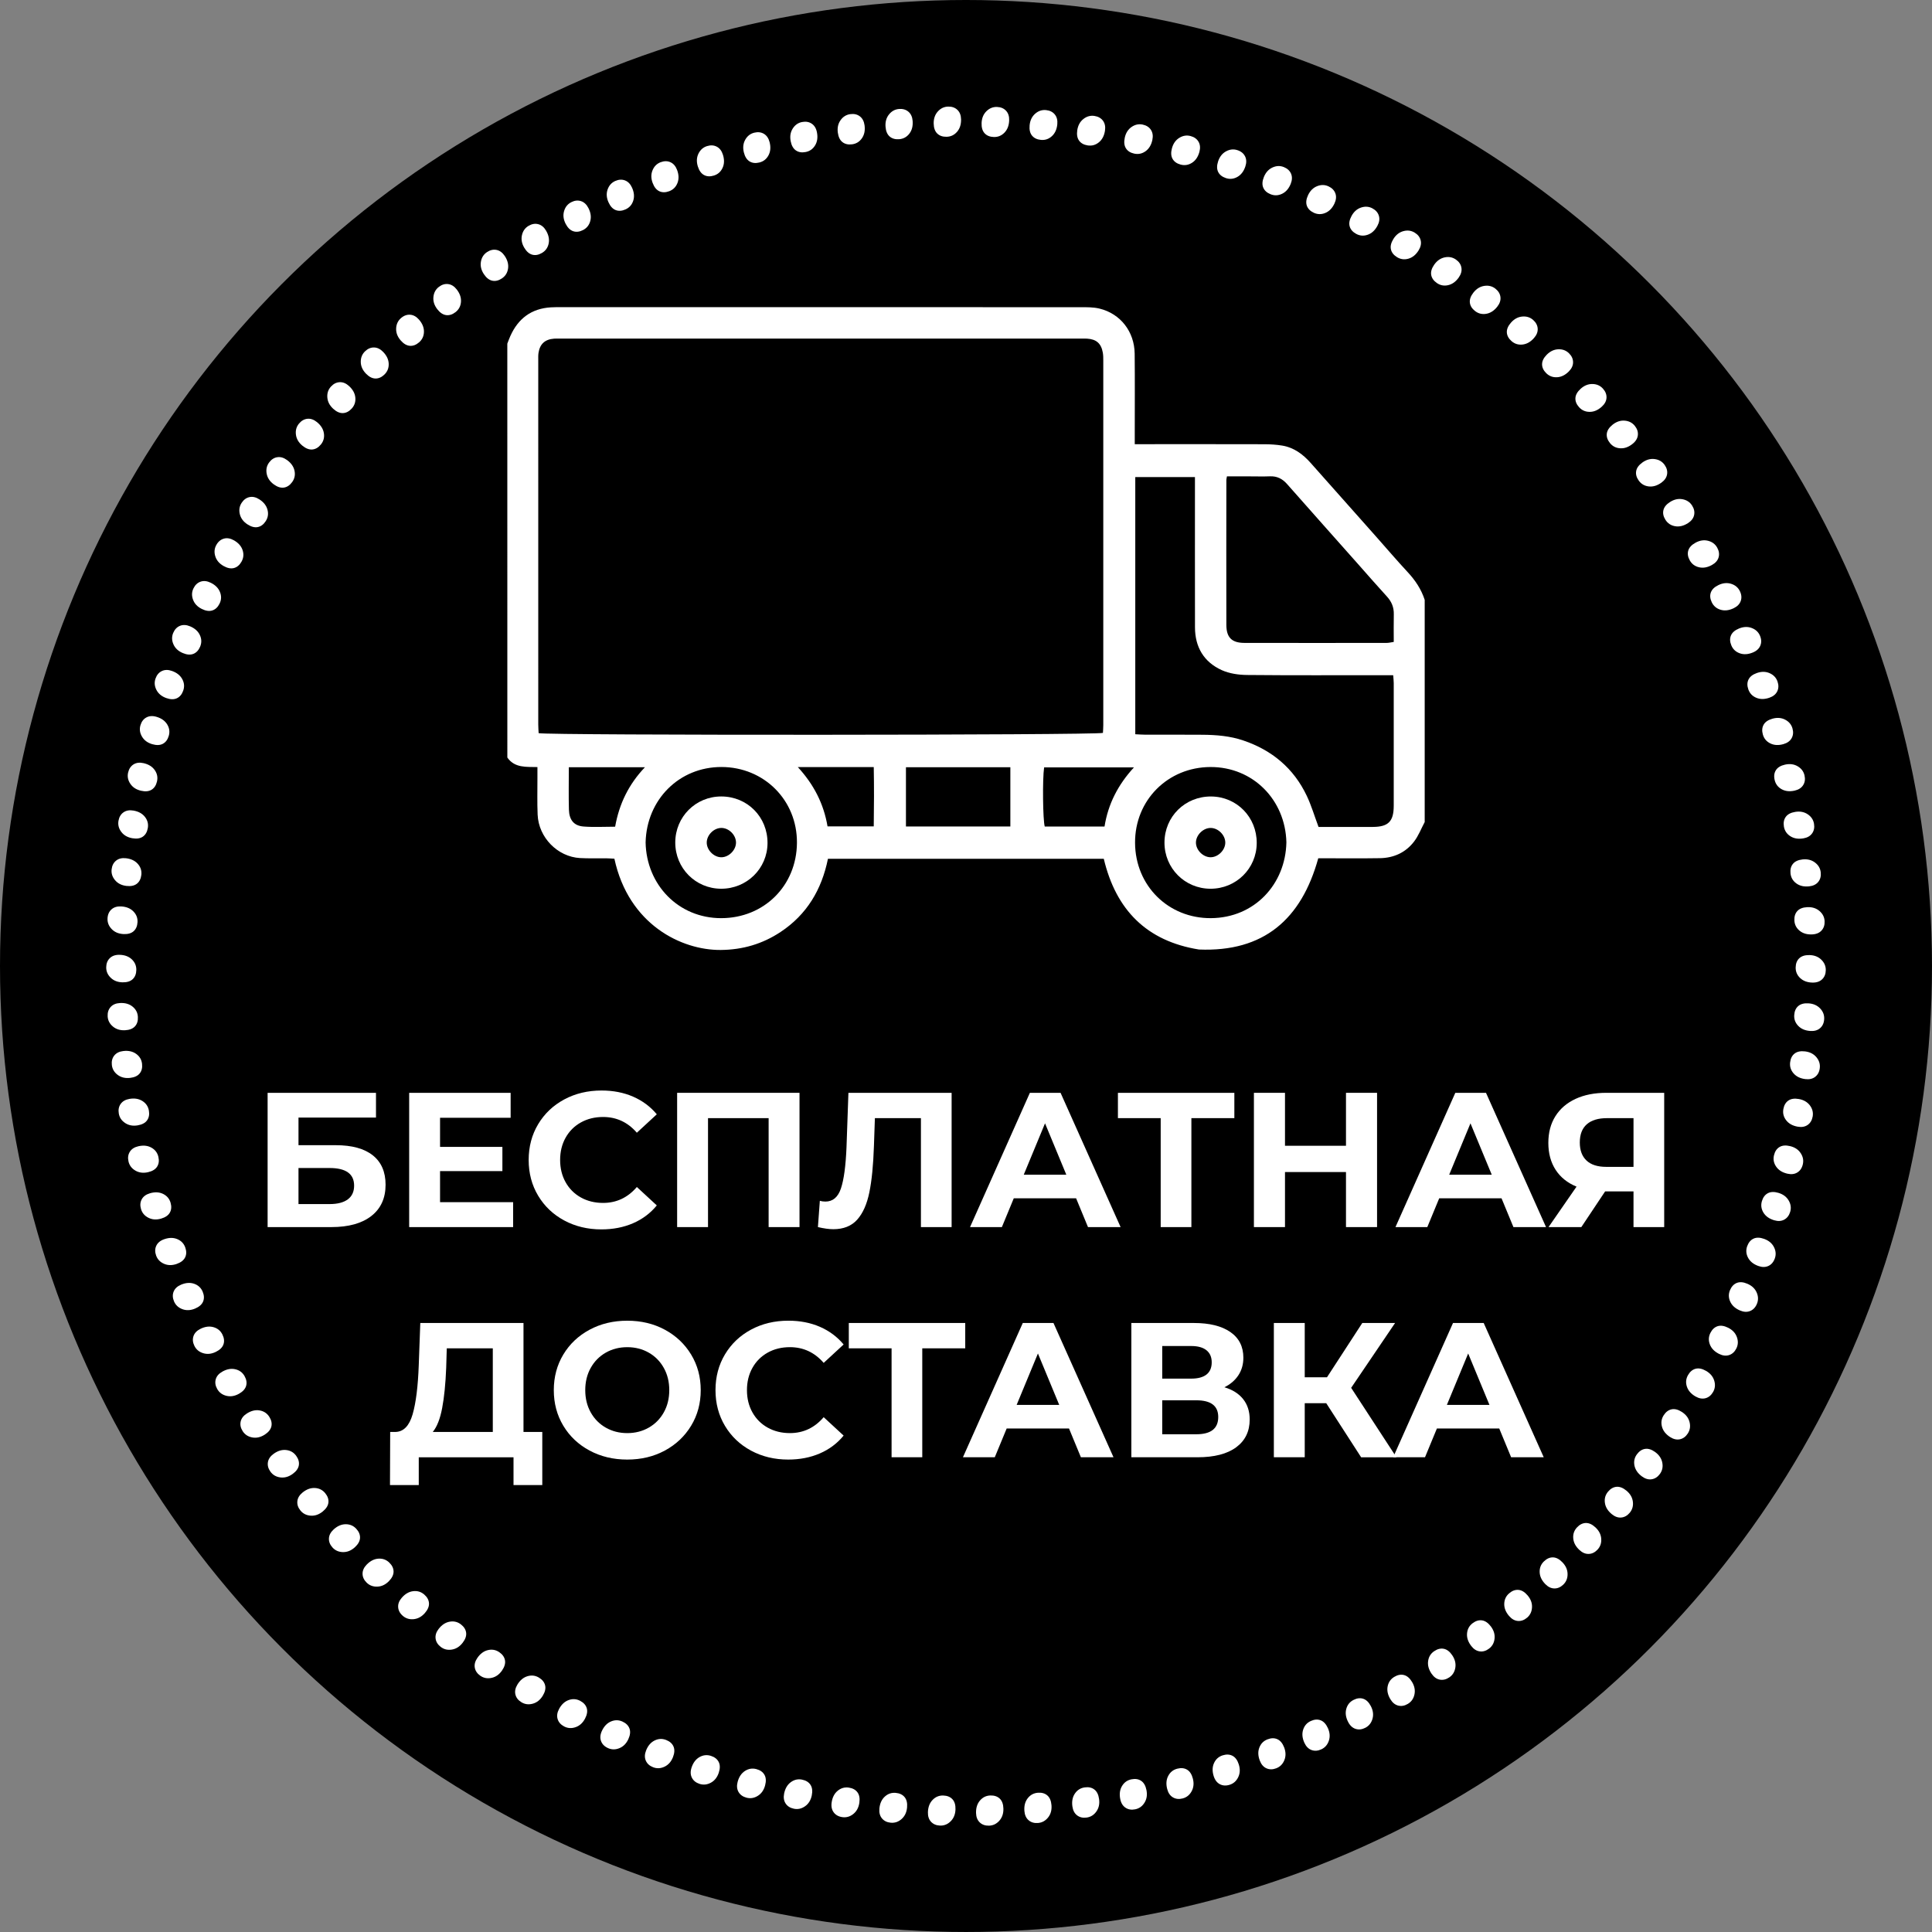<?xml version="1.0" encoding="utf-8"?>
<!-- Generator: Adobe Illustrator 16.0.0, SVG Export Plug-In . SVG Version: 6.00 Build 0)  -->
<!DOCTYPE svg PUBLIC "-//W3C//DTD SVG 1.1//EN" "http://www.w3.org/Graphics/SVG/1.1/DTD/svg11.dtd">
<svg version="1.1" id="Object" xmlns="http://www.w3.org/2000/svg" xmlns:xlink="http://www.w3.org/1999/xlink" x="0px" y="0px"
	 width="241.735px" height="241.734px" viewBox="0 0 241.735 241.734" enable-background="new 0 0 241.735 241.734"
	 xml:space="preserve">
<rect x="0" y="0" width="241.735" height="241.734" fill="#808080" stroke="none"/>
<g>
	<g>
		<circle cx="120.867" cy="120.867" r="120.867"/>
		<g>
			<path fill-rule="evenodd" clip-rule="evenodd" fill="#FFFFFF" d="M63.476,42.996c0.123-0.311,0.234-0.626,0.369-0.93
				c0.98-2.206,2.639-3.464,5.08-3.611c0.447-0.027,0.896-0.024,1.344-0.024c21.621-0.001,43.242-0.003,64.863,0.006
				c0.816,0,1.661-0.015,2.444,0.176c2.626,0.64,4.366,2.887,4.396,5.648c0.035,3.323,0.01,6.646,0.011,9.971
				c0,0.401,0,0.803,0,1.345c0.561,0,0.996,0,1.433,0c4.93,0,9.858-0.007,14.787,0.007c0.744,0.002,1.496,0.048,2.228,0.168
				c1.466,0.241,2.593,1.081,3.559,2.169c2.726,3.072,5.455,6.141,8.182,9.212c1.314,1.48,2.597,2.988,3.945,4.437
				c0.956,1.027,1.711,2.15,2.144,3.487c0,9.266,0,18.532,0,27.798c-0.435,0.816-0.771,1.707-1.324,2.432
				c-1.053,1.384-2.54,2.06-4.276,2.089c-2.165,0.035-4.333,0.013-6.5,0.014c-0.407,0.001-0.815,0-1.219,0
				c-2.107,7.631-6.829,11.746-14.928,11.415c-6.541-1.052-10.384-4.949-11.907-11.353c-11.488,0-22.977,0-34.513,0
				c-0.78,3.851-2.64,6.982-5.928,9.158c-2.266,1.502-4.758,2.231-7.494,2.251c-4.875,0.037-11.511-3.146-13.299-11.419
				c-0.334-0.017-0.695-0.047-1.056-0.051c-1.083-0.013-2.169,0.033-3.25-0.03c-2.812-0.163-5.178-2.579-5.298-5.432
				c-0.065-1.529-0.021-3.064-0.025-4.596c-0.001-0.407,0-0.814,0-1.356c-1.399-0.036-2.849,0.129-3.765-1.193
				C63.476,77.521,63.476,60.259,63.476,42.996z M67.395,91.734c1.108,0.291,69.707,0.259,70.606-0.033
				c0.015-0.31,0.044-0.64,0.044-0.97c0.002-15.203,0.002-30.406,0-45.608c0-0.335,0-0.676-0.059-1.003
				c-0.204-1.152-0.808-1.679-1.975-1.749c-0.261-0.016-0.523-0.006-0.785-0.006c-21.702,0-43.405,0-65.106,0
				c-0.262,0-0.523-0.011-0.785,0.007c-1.142,0.082-1.785,0.662-1.957,1.784c-0.044,0.293-0.031,0.596-0.031,0.895
				c-0.001,15.203-0.001,30.404,0.001,45.608C67.349,91.024,67.379,91.391,67.395,91.734z M164.977,103.468c0.608,0,1.24,0,1.871,0
				c1.644,0,3.287,0.006,4.931-0.002c1.938-0.012,2.605-0.688,2.607-2.654c0.007-5.115,0.004-10.232,0-15.349
				c0-0.288-0.039-0.576-0.068-0.981c-0.498,0-0.937,0-1.376,0c-5.639,0-11.278,0.028-16.917-0.027
				c-1.057-0.011-2.197-0.174-3.147-0.602c-2.245-1.012-3.355-2.884-3.36-5.357c-0.012-5.863-0.003-11.727-0.004-17.591
				c0-0.397,0-0.796,0-1.213c-2.577,0-5.016,0-7.466,0c0,10.754,0,21.419,0,32.178c0.46,0.021,0.86,0.054,1.261,0.055
				c2.39,0.006,4.78-0.014,7.17,0.009c1.719,0.015,3.422,0.151,5.074,0.712c3.607,1.22,6.312,3.48,7.951,6.926
				C164.074,100.771,164.453,102.063,164.977,103.468z M153.516,59.604c-0.048,0.285-0.071,0.359-0.071,0.433
				c-0.004,6.049-0.018,12.098-0.001,18.146c0.003,1.587,0.685,2.254,2.253,2.258c5.937,0.012,11.873,0.007,17.809,0.001
				c0.28-0.001,0.56-0.077,0.883-0.124c0-1.207-0.021-2.325,0.006-3.442c0.021-0.871-0.265-1.587-0.854-2.23
				c-1.16-1.266-2.285-2.563-3.426-3.849c-3.023-3.405-6.054-6.806-9.067-10.222c-0.583-0.662-1.253-1.014-2.149-0.977
				c-0.857,0.034-1.717,0.006-2.577,0.006C155.399,59.604,154.476,59.604,153.516,59.604z M80.78,105.402
				c0.094,5.28,4.091,9.483,9.457,9.479c5.347-0.004,9.445-4.045,9.478-9.438c0.033-5.332-4.126-9.463-9.436-9.475
				C84.965,95.958,80.903,100.07,80.78,105.402z M160.955,105.393c-0.127-5.328-4.192-9.442-9.509-9.422
				c-5.321,0.021-9.455,4.147-9.426,9.484c0.029,5.406,4.202,9.456,9.486,9.425C156.958,114.848,160.848,110.646,160.955,105.393z
				 M113.354,95.997c0,2.547,0,4.957,0,7.411c4.375,0,8.682,0,13.063,0c0-2.491,0-4.922,0-7.411
				C122.029,95.997,117.723,95.997,113.354,95.997z M141.885,96.014c-3.888,0-7.571,0-11.243,0
				c-0.218,1.465-0.158,6.608,0.079,7.403c2.45,0,4.906,0,7.479,0C138.646,100.608,139.883,98.188,141.885,96.014z M103.542,103.395
				c2.004,0,3.854,0,5.783,0c0.036-2.512,0.047-4.952,0-7.419c-3.207,0-6.259,0-9.503,0
				C101.822,98.15,103.064,100.566,103.542,103.395z M71.172,95.998c0,1.854-0.034,3.57,0.011,5.283
				c0.034,1.316,0.622,2.04,1.833,2.135c1.287,0.101,2.588,0.022,3.951,0.022c0.506-2.851,1.688-5.295,3.729-7.44
				C77.442,95.998,74.37,95.998,71.172,95.998z"/>
			<path fill-rule="evenodd" clip-rule="evenodd" fill="#FFFFFF" d="M90.244,99.655c3.266,0,5.808,2.564,5.789,5.84
				c-0.017,3.184-2.597,5.716-5.812,5.705c-3.197-0.013-5.734-2.573-5.731-5.785C84.493,102.206,87.041,99.655,90.244,99.655z
				 M90.253,103.593c-0.923,0.004-1.791,0.854-1.824,1.784c-0.033,0.956,0.878,1.894,1.836,1.886c0.961-0.008,1.866-0.95,1.824-1.9
				C92.048,104.429,91.175,103.587,90.253,103.593z"/>
			<path fill-rule="evenodd" clip-rule="evenodd" fill="#FFFFFF" d="M157.244,105.479c-0.013,3.193-2.581,5.729-5.793,5.721
				c-3.2-0.008-5.749-2.563-5.75-5.77c-0.002-3.253,2.583-5.804,5.852-5.772C154.755,99.688,157.258,102.248,157.244,105.479z
				 M153.31,105.416c-0.007-0.922-0.859-1.791-1.789-1.821c-0.958-0.03-1.889,0.881-1.883,1.841c0.007,0.92,0.867,1.795,1.791,1.824
				C152.386,107.288,153.316,106.376,153.31,105.416z"/>
		</g>
		<g>
			<path fill="#FFFFFF" d="M33.484,136.736h13.56v3.096h-9.696v3.456h4.656c2.032,0,3.58,0.425,4.644,1.272s1.596,2.072,1.596,3.672
				c0,1.68-0.592,2.984-1.776,3.912s-2.856,1.392-5.016,1.392h-7.968V136.736z M41.236,150.656c0.992,0,1.752-0.195,2.28-0.588
				c0.528-0.393,0.792-0.964,0.792-1.717c0-1.471-1.024-2.207-3.072-2.207h-3.888v4.512H41.236z"/>
			<path fill="#FFFFFF" d="M64.204,150.416v3.12H51.196v-16.8h12.696v3.119H55.06v3.648h7.8v3.024h-7.8v3.888H64.204z"/>
			<path fill="#FFFFFF" d="M70.6,152.708c-1.384-0.743-2.472-1.776-3.264-3.096c-0.792-1.32-1.188-2.812-1.188-4.476
				s0.396-3.156,1.188-4.477s1.88-2.352,3.264-3.096c1.384-0.744,2.94-1.116,4.668-1.116c1.456,0,2.772,0.256,3.948,0.769
				c1.176,0.512,2.164,1.248,2.964,2.207l-2.496,2.305c-1.136-1.313-2.544-1.969-4.224-1.969c-1.041,0-1.968,0.229-2.784,0.685
				s-1.452,1.092-1.908,1.907c-0.456,0.816-0.684,1.744-0.684,2.785c0,1.039,0.228,1.967,0.684,2.783s1.092,1.452,1.908,1.908
				s1.744,0.684,2.784,0.684c1.68,0,3.088-0.664,4.224-1.992l2.496,2.305c-0.8,0.977-1.792,1.721-2.976,2.232
				c-1.185,0.512-2.504,0.768-3.96,0.768C73.531,153.824,71.983,153.452,70.6,152.708z"/>
			<path fill="#FFFFFF" d="M100.036,136.736v16.8h-3.864v-13.632h-7.584v13.632h-3.864v-16.8H100.036z"/>
			<path fill="#FFFFFF" d="M119.068,136.736v16.8h-3.84v-13.632h-5.76l-0.12,3.504c-0.081,2.385-0.272,4.316-0.576,5.796
				c-0.304,1.479-0.813,2.616-1.524,3.408c-0.712,0.792-1.708,1.188-2.988,1.188c-0.528,0-1.168-0.089-1.92-0.265l0.24-3.288
				c0.208,0.064,0.44,0.096,0.696,0.096c0.928,0,1.576-0.547,1.944-1.644c0.368-1.096,0.6-2.812,0.696-5.147l0.24-6.816H119.068z"/>
			<path fill="#FFFFFF" d="M134.644,149.936h-7.8l-1.488,3.601h-3.984l7.488-16.8h3.84l7.512,16.8h-4.08L134.644,149.936z
				 M133.42,146.984l-2.664-6.432l-2.664,6.432H133.42z"/>
			<path fill="#FFFFFF" d="M154.444,139.904h-5.376v13.632h-3.84v-13.632h-5.352v-3.168h14.568V139.904z"/>
			<path fill="#FFFFFF" d="M172.3,136.736v16.8h-3.888v-6.888h-7.632v6.888h-3.888v-16.8h3.888v6.624h7.632v-6.624H172.3z"/>
			<path fill="#FFFFFF" d="M187.875,149.936h-7.8l-1.488,3.601h-3.984l7.488-16.8h3.84l7.512,16.8h-4.08L187.875,149.936z
				 M186.651,146.984l-2.664-6.432l-2.664,6.432H186.651z"/>
			<path fill="#FFFFFF" d="M208.227,136.736v16.8h-3.84v-4.464h-3.552l-2.976,4.464h-4.104l3.504-5.063
				c-1.136-0.465-2.008-1.164-2.616-2.101c-0.608-0.937-0.912-2.06-0.912-3.372c0-1.296,0.296-2.412,0.888-3.348
				c0.592-0.936,1.432-1.656,2.52-2.16c1.088-0.504,2.368-0.756,3.84-0.756H208.227z M198.543,140.672
				c-0.584,0.513-0.876,1.272-0.876,2.28c0,0.976,0.28,1.728,0.84,2.256c0.56,0.528,1.384,0.792,2.472,0.792h3.408v-6.096h-3.312
				C199.971,139.904,199.127,140.16,198.543,140.672z"/>
			<path fill="#FFFFFF" d="M67.852,179.168v6.648h-3.6v-3.48H52.396v3.48h-3.6l0.024-6.648h0.672
				c1.008-0.031,1.72-0.768,2.136-2.208s0.672-3.495,0.768-6.168l0.192-5.256H65.5v13.632H67.852z M55.324,176.18
				c-0.256,1.353-0.648,2.349-1.176,2.988h7.512v-10.464H55.9l-0.072,2.448C55.748,173.152,55.58,174.828,55.324,176.18z"/>
			<path fill="#FFFFFF" d="M73.768,181.496c-1.4-0.752-2.496-1.788-3.288-3.108c-0.792-1.319-1.188-2.804-1.188-4.452
				c0-1.647,0.396-3.132,1.188-4.451c0.792-1.32,1.888-2.355,3.288-3.108c1.4-0.752,2.972-1.128,4.716-1.128
				c1.744,0,3.312,0.376,4.704,1.128c1.392,0.753,2.488,1.788,3.288,3.108c0.8,1.319,1.2,2.804,1.2,4.451
				c0,1.648-0.4,3.133-1.2,4.452c-0.8,1.32-1.896,2.356-3.288,3.108s-2.96,1.128-4.704,1.128
				C76.74,182.624,75.168,182.248,73.768,181.496z M81.172,178.628c0.8-0.456,1.428-1.092,1.884-1.908
				c0.456-0.815,0.684-1.743,0.684-2.784c0-1.039-0.228-1.968-0.684-2.783c-0.456-0.816-1.084-1.453-1.884-1.908
				c-0.8-0.456-1.696-0.684-2.688-0.684c-0.992,0-1.888,0.228-2.688,0.684c-0.8,0.455-1.428,1.092-1.884,1.908
				c-0.456,0.815-0.684,1.744-0.684,2.783c0,1.041,0.228,1.969,0.684,2.784c0.456,0.816,1.083,1.452,1.884,1.908
				c0.8,0.456,1.696,0.685,2.688,0.685C79.476,179.313,80.372,179.084,81.172,178.628z"/>
			<path fill="#FFFFFF" d="M93.976,181.508c-1.384-0.744-2.472-1.775-3.264-3.096s-1.188-2.813-1.188-4.477s0.396-3.156,1.188-4.476
				s1.88-2.353,3.264-3.097c1.384-0.743,2.94-1.115,4.668-1.115c1.456,0,2.772,0.256,3.948,0.768
				c1.176,0.513,2.164,1.248,2.964,2.209l-2.496,2.303c-1.136-1.311-2.544-1.967-4.224-1.967c-1.041,0-1.968,0.228-2.784,0.684
				c-0.816,0.455-1.452,1.092-1.908,1.908c-0.456,0.815-0.684,1.744-0.684,2.783c0,1.041,0.228,1.969,0.684,2.784
				c0.456,0.816,1.092,1.452,1.908,1.908s1.744,0.685,2.784,0.685c1.68,0,3.088-0.664,4.224-1.992l2.496,2.304
				c-0.8,0.976-1.792,1.72-2.976,2.231c-1.185,0.512-2.504,0.769-3.96,0.769C96.908,182.624,95.36,182.252,93.976,181.508z"/>
			<path fill="#FFFFFF" d="M120.772,168.704h-5.376v13.632h-3.84v-13.632h-5.352v-3.168h14.568V168.704z"/>
			<path fill="#FFFFFF" d="M133.756,178.736h-7.8l-1.488,3.6h-3.984l7.488-16.8h3.84l7.512,16.8h-4.08L133.756,178.736z
				 M132.532,175.784l-2.664-6.433l-2.664,6.433H132.532z"/>
			<path fill="#FFFFFF" d="M155.548,175.064c0.543,0.688,0.816,1.535,0.816,2.543c0,1.488-0.564,2.648-1.692,3.48
				s-2.74,1.248-4.836,1.248h-8.28v-16.8h7.824c1.952,0,3.472,0.376,4.56,1.128c1.088,0.752,1.632,1.824,1.632,3.216
				c0,0.832-0.208,1.563-0.624,2.196c-0.416,0.632-1,1.132-1.752,1.5C154.22,173.88,155.003,174.376,155.548,175.064z
				 M145.42,172.496h3.624c0.848,0,1.488-0.172,1.92-0.516s0.648-0.853,0.648-1.524c0-0.655-0.22-1.16-0.66-1.513
				c-0.44-0.352-1.076-0.527-1.908-0.527h-3.624V172.496z M152.428,177.296c0-1.392-0.912-2.088-2.736-2.088h-4.272v4.248h4.272
				C151.516,179.456,152.428,178.736,152.428,177.296z"/>
			<path fill="#FFFFFF" d="M165.939,175.568h-2.688v6.768h-3.864v-16.8h3.864v6.792h2.784l4.416-6.792h4.104l-5.496,8.112
				l5.664,8.688h-4.416L165.939,175.568z"/>
			<path fill="#FFFFFF" d="M187.587,178.736h-7.8l-1.488,3.6h-3.984l7.488-16.8h3.84l7.512,16.8h-4.08L187.587,178.736z
				 M186.364,175.784l-2.664-6.433l-2.664,6.433H186.364z"/>
		</g>
		<g>
			<path fill="#FFFFFF" d="M62.124,31.269c-0.401-0.079-0.798,0.014-1.192,0.276c-0.421,0.281-0.675,0.686-0.762,1.213
				s0.039,1.044,0.379,1.552c0.308,0.461,0.659,0.732,1.051,0.813c0.392,0.081,0.792-0.015,1.199-0.288
				c0.434-0.291,0.69-0.698,0.769-1.225c0.079-0.526-0.062-1.057-0.419-1.591C62.867,31.6,62.526,31.349,62.124,31.269z"/>
			<path fill="#FFFFFF" d="M67.345,28.05c-0.396-0.103-0.798-0.034-1.208,0.207c-0.436,0.257-0.713,0.646-0.83,1.167
				c-0.118,0.522-0.021,1.046,0.289,1.572c0.282,0.477,0.616,0.768,1.003,0.871s0.792,0.03,1.214-0.219
				c0.45-0.265,0.729-0.658,0.837-1.178c0.107-0.521-0.001-1.059-0.327-1.612C68.067,28.421,67.741,28.152,67.345,28.05z"/>
			<path fill="#FFFFFF" d="M72.688,25.163c-0.39-0.125-0.795-0.079-1.217,0.139c-0.45,0.232-0.749,0.604-0.895,1.119
				c-0.147,0.514-0.08,1.042,0.2,1.585c0.254,0.493,0.572,0.802,0.952,0.926c0.38,0.125,0.789,0.075,1.225-0.148
				c0.464-0.24,0.765-0.616,0.903-1.13c0.138-0.514,0.06-1.057-0.235-1.628C73.388,25.575,73.078,25.288,72.688,25.163z"/>
			<path fill="#FFFFFF" d="M78.205,22.576c-0.382-0.147-0.79-0.124-1.223,0.068c-0.463,0.206-0.781,0.562-0.957,1.065
				c-0.176,0.505-0.14,1.037,0.108,1.594c0.225,0.507,0.524,0.833,0.897,0.979c0.374,0.146,0.784,0.12,1.231-0.08
				c0.477-0.212,0.799-0.57,0.966-1.076c0.167-0.504,0.12-1.05-0.142-1.638C78.88,23.026,78.586,22.723,78.205,22.576z"/>
			<path fill="#FFFFFF" d="M83.888,20.297c-0.373-0.168-0.78-0.168-1.225-0.002c-0.473,0.179-0.813,0.515-1.016,1.009
				c-0.205,0.494-0.199,1.027,0.017,1.597c0.196,0.52,0.475,0.863,0.839,1.03c0.365,0.167,0.775,0.165,1.234-0.008
				c0.488-0.185,0.831-0.524,1.026-1.019c0.196-0.495,0.18-1.042-0.047-1.644C84.537,20.787,84.261,20.466,83.888,20.297z"/>
			<path fill="#FFFFFF" d="M89.686,18.354c-0.363-0.19-0.771-0.214-1.223-0.073c-0.483,0.152-0.84,0.468-1.074,0.949
				c-0.232,0.481-0.257,1.014-0.074,1.596c0.166,0.529,0.425,0.888,0.778,1.076c0.354,0.188,0.765,0.209,1.232,0.063
				c0.499-0.155,0.859-0.475,1.083-0.958c0.224-0.482,0.239-1.029,0.047-1.643C90.304,18.88,90.048,18.543,89.686,18.354z"/>
			<path fill="#FFFFFF" d="M95.584,16.745c-0.351-0.21-0.757-0.257-1.216-0.142c-0.491,0.124-0.867,0.419-1.126,0.886
				c-0.26,0.467-0.315,0.997-0.167,1.589c0.134,0.537,0.374,0.91,0.716,1.119c0.342,0.208,0.75,0.252,1.227,0.133
				c0.506-0.126,0.885-0.425,1.136-0.894s0.298-1.016,0.142-1.638C96.172,17.306,95.935,16.956,95.584,16.745z"/>
			<path fill="#FFFFFF" d="M101.57,15.478c-0.338-0.23-0.74-0.3-1.207-0.212c-0.497,0.094-0.889,0.368-1.175,0.819
				c-0.286,0.451-0.372,0.977-0.257,1.577c0.104,0.544,0.32,0.93,0.651,1.158c0.33,0.227,0.735,0.296,1.216,0.203
				c0.513-0.097,0.908-0.374,1.185-0.827c0.278-0.453,0.357-0.996,0.236-1.627C102.125,16.072,101.909,15.708,101.57,15.478z"/>
			<path fill="#FFFFFF" d="M106.397,14.28c-0.502,0.066-0.909,0.316-1.22,0.75c-0.312,0.435-0.427,0.955-0.347,1.56
				c0.073,0.549,0.267,0.949,0.584,1.194c0.316,0.246,0.717,0.336,1.203,0.272c0.517-0.068,0.928-0.322,1.23-0.759
				c0.303-0.437,0.413-0.974,0.329-1.611c-0.067-0.502-0.262-0.878-0.586-1.127C107.265,14.311,106.868,14.217,106.397,14.28z"/>
			<path fill="#FFFFFF" d="M112.495,13.635c-0.505,0.038-0.925,0.265-1.26,0.681c-0.335,0.416-0.48,0.928-0.435,1.537
				c0.041,0.554,0.213,0.961,0.515,1.226c0.301,0.263,0.696,0.376,1.186,0.339c0.521-0.038,0.945-0.268,1.272-0.687
				c0.327-0.419,0.466-0.949,0.418-1.591c-0.037-0.504-0.211-0.89-0.521-1.157C113.359,13.715,112.968,13.6,112.495,13.635z"/>
			<path fill="#FFFFFF" d="M118.642,13.337c-0.506,0.009-0.939,0.212-1.297,0.608c-0.358,0.396-0.532,0.9-0.521,1.51
				c0.01,0.554,0.157,0.973,0.445,1.251c0.286,0.28,0.674,0.416,1.164,0.407c0.522-0.009,0.958-0.214,1.309-0.615
				c0.35-0.4,0.52-0.921,0.508-1.564c-0.009-0.506-0.161-0.901-0.456-1.185C119.5,13.466,119.116,13.329,118.642,13.337z"/>
			<path fill="#FFFFFF" d="M124.752,13.382c-0.505-0.019-0.948,0.16-1.329,0.535c-0.38,0.375-0.581,0.869-0.604,1.479
				c-0.021,0.555,0.104,0.979,0.374,1.275s0.651,0.453,1.14,0.471c0.522,0.02,0.969-0.161,1.342-0.541
				c0.372-0.38,0.57-0.891,0.594-1.534c0.019-0.505-0.11-0.909-0.389-1.208C125.602,13.559,125.227,13.4,124.752,13.382z"/>
			<path fill="#FFFFFF" d="M130.872,13.773c-0.504-0.047-0.956,0.106-1.357,0.46c-0.4,0.354-0.629,0.834-0.687,1.442
				c-0.052,0.552,0.048,0.983,0.302,1.294c0.253,0.309,0.624,0.488,1.112,0.534c0.521,0.05,0.976-0.105,1.37-0.464
				c0.393-0.359,0.62-0.858,0.68-1.498c0.047-0.504-0.059-0.914-0.32-1.229C131.71,13.999,131.343,13.818,130.872,13.773z"/>
			<path fill="#FFFFFF" d="M136.939,14.506c-0.502-0.076-0.962,0.051-1.38,0.381c-0.422,0.331-0.677,0.798-0.769,1.401
				c-0.083,0.548-0.006,0.984,0.227,1.309c0.237,0.325,0.594,0.523,1.081,0.597c0.516,0.079,0.98-0.05,1.394-0.386
				c0.412-0.335,0.667-0.82,0.764-1.456c0.076-0.5-0.008-0.915-0.249-1.245C137.763,14.778,137.408,14.577,136.939,14.506z"/>
			<path fill="#FFFFFF" d="M142.976,15.589c-0.494-0.104-0.962-0.004-1.4,0.302c-0.438,0.307-0.721,0.758-0.846,1.355
				c-0.114,0.542-0.064,0.982,0.153,1.319c0.215,0.338,0.563,0.557,1.043,0.658c0.51,0.107,0.982,0.006,1.414-0.305
				c0.43-0.312,0.713-0.782,0.846-1.41c0.104-0.496,0.044-0.916-0.179-1.258C143.784,15.908,143.44,15.687,142.976,15.589z"/>
			<path fill="#FFFFFF" d="M148.975,17.024c-0.488-0.133-0.96-0.06-1.415,0.221c-0.456,0.279-0.763,0.714-0.924,1.304
				c-0.145,0.534-0.121,0.977,0.076,1.326s0.53,0.588,1.004,0.717c0.504,0.137,0.98,0.062,1.428-0.223
				c0.448-0.286,0.757-0.739,0.926-1.36c0.133-0.488,0.099-0.91-0.104-1.266C149.764,17.389,149.433,17.148,148.975,17.024z"/>
			<path fill="#FFFFFF" d="M154.839,18.791c-0.48-0.161-0.954-0.114-1.424,0.139c-0.472,0.253-0.804,0.67-0.999,1.249
				c-0.175,0.527-0.175,0.969,0,1.329c0.177,0.359,0.499,0.617,0.962,0.772c0.494,0.167,0.974,0.119,1.438-0.141
				c0.464-0.259,0.799-0.694,1.002-1.304c0.161-0.48,0.151-0.903-0.032-1.27C155.604,19.2,155.289,18.94,154.839,18.791z"/>
			<path fill="#FFFFFF" d="M160.635,20.904c-0.47-0.188-0.946-0.169-1.43,0.057c-0.484,0.225-0.84,0.622-1.067,1.188
				c-0.207,0.516-0.233,0.958-0.079,1.327c0.157,0.369,0.46,0.645,0.916,0.827c0.484,0.194,0.966,0.175,1.445-0.058
				c0.478-0.232,0.837-0.647,1.077-1.244c0.187-0.47,0.201-0.893,0.04-1.27C161.376,21.357,161.075,21.081,160.635,20.904z"/>
			<path fill="#FFFFFF" d="M166.231,23.319c-0.458-0.215-0.936-0.223-1.432-0.025c-0.496,0.198-0.874,0.574-1.133,1.127
				c-0.235,0.501-0.285,0.941-0.152,1.319c0.134,0.378,0.424,0.671,0.868,0.879c0.472,0.221,0.954,0.229,1.444,0.024
				c0.492-0.205,0.874-0.598,1.145-1.18c0.215-0.458,0.253-0.88,0.115-1.265C166.945,23.813,166.662,23.52,166.231,23.319z"/>
			<path fill="#FFFFFF" d="M171.729,26.075c-0.445-0.241-0.922-0.276-1.428-0.107c-0.508,0.168-0.906,0.522-1.197,1.06
				c-0.263,0.488-0.34,0.924-0.227,1.309c0.112,0.385,0.383,0.694,0.814,0.927c0.459,0.248,0.941,0.284,1.441,0.107
				c0.502-0.176,0.906-0.546,1.211-1.113c0.241-0.445,0.303-0.864,0.185-1.256C172.413,26.609,172.146,26.3,171.729,26.075z"/>
			<path fill="#FFFFFF" d="M177.011,29.109c-0.432-0.265-0.903-0.329-1.42-0.188c-0.516,0.14-0.934,0.47-1.254,0.991
				c-0.291,0.472-0.391,0.903-0.301,1.293c0.088,0.39,0.344,0.713,0.76,0.971c0.445,0.273,0.924,0.337,1.434,0.189
				c0.511-0.148,0.935-0.496,1.271-1.043c0.266-0.431,0.352-0.846,0.258-1.243C177.665,29.681,177.415,29.359,177.011,29.109z"/>
			<path fill="#FFFFFF" d="M182.165,32.474c-0.416-0.29-0.887-0.38-1.409-0.27c-0.522,0.111-0.958,0.417-1.308,0.917
				c-0.317,0.455-0.441,0.88-0.375,1.274c0.068,0.395,0.303,0.732,0.705,1.013c0.428,0.299,0.901,0.39,1.42,0.271
				c0.518-0.119,0.962-0.441,1.33-0.968c0.289-0.415,0.397-0.825,0.325-1.228C182.783,33.081,182.552,32.745,182.165,32.474z"/>
			<path fill="#FFFFFF" d="M185.714,35.771c-0.528,0.08-0.98,0.36-1.357,0.84c-0.342,0.436-0.492,0.853-0.446,1.25
				c0.044,0.398,0.259,0.75,0.646,1.052c0.411,0.322,0.877,0.439,1.401,0.351c0.524-0.089,0.987-0.386,1.384-0.891
				c0.313-0.398,0.444-0.8,0.396-1.206c-0.049-0.407-0.26-0.756-0.633-1.05C186.706,35.805,186.243,35.689,185.714,35.771z"/>
			<path fill="#FFFFFF" d="M190.46,39.607c-0.533,0.05-1.001,0.304-1.404,0.762c-0.368,0.416-0.539,0.824-0.518,1.224
				c0.022,0.399,0.217,0.762,0.585,1.086c0.392,0.346,0.853,0.488,1.38,0.43c0.529-0.06,1.005-0.33,1.431-0.812
				c0.336-0.38,0.49-0.773,0.464-1.181c-0.025-0.409-0.217-0.77-0.57-1.084C191.448,39.699,190.991,39.557,190.46,39.607z"/>
			<path fill="#FFFFFF" d="M194.976,43.702c-0.535,0.021-1.015,0.249-1.445,0.682c-0.389,0.395-0.584,0.792-0.584,1.192
				c-0.002,0.401,0.173,0.773,0.522,1.118c0.372,0.366,0.821,0.536,1.354,0.507c0.529-0.028,1.021-0.271,1.474-0.729
				c0.356-0.36,0.532-0.745,0.528-1.154c-0.002-0.409-0.17-0.78-0.508-1.114C195.958,43.85,195.51,43.682,194.976,43.702z"/>
			<path fill="#FFFFFF" d="M200.562,48.626c-0.339-0.376-0.775-0.569-1.309-0.579c-0.535-0.009-1.029,0.19-1.483,0.6
				c-0.409,0.372-0.628,0.757-0.651,1.157c-0.023,0.399,0.129,0.781,0.459,1.146c0.35,0.387,0.791,0.582,1.324,0.583
				c0.529,0.002,1.034-0.213,1.512-0.645c0.376-0.339,0.574-0.712,0.596-1.122C201.028,49.358,200.88,48.979,200.562,48.626z"/>
			<path fill="#FFFFFF" d="M202.726,56.091c0.53,0.032,1.047-0.153,1.547-0.557c0.396-0.317,0.615-0.679,0.657-1.086
				c0.044-0.407-0.083-0.796-0.38-1.164c-0.317-0.395-0.743-0.612-1.275-0.652c-0.533-0.04-1.037,0.131-1.514,0.515
				c-0.432,0.347-0.67,0.72-0.717,1.118c-0.044,0.398,0.087,0.789,0.395,1.17C201.766,55.841,202.195,56.06,202.726,56.091z"/>
			<path fill="#FFFFFF" d="M205.044,60.134c0.306,0.425,0.721,0.668,1.25,0.729c0.527,0.062,1.053-0.095,1.576-0.468
				c0.412-0.295,0.651-0.644,0.718-1.048c0.066-0.403-0.038-0.798-0.313-1.184c-0.295-0.411-0.707-0.653-1.238-0.723
				c-0.527-0.07-1.042,0.072-1.538,0.428c-0.45,0.323-0.712,0.681-0.779,1.076C204.65,59.339,204.759,59.736,205.044,60.134z"/>
			<path fill="#FFFFFF" d="M208.128,63.835c-0.091,0.39-0.006,0.792,0.257,1.206c0.279,0.441,0.681,0.708,1.204,0.8
				s1.059-0.034,1.601-0.378c0.428-0.271,0.687-0.605,0.777-1.005c0.089-0.399,0.008-0.798-0.247-1.199
				c-0.27-0.428-0.667-0.692-1.191-0.792c-0.526-0.101-1.047,0.012-1.563,0.338C208.497,63.101,208.218,63.444,208.128,63.835z"/>
			<path fill="#FFFFFF" d="M211.237,68.89c-0.112,0.385-0.05,0.792,0.188,1.22c0.253,0.457,0.641,0.745,1.156,0.867
				c0.519,0.122,1.059,0.026,1.621-0.286c0.442-0.245,0.72-0.565,0.832-0.958c0.113-0.394,0.053-0.797-0.177-1.212
				c-0.245-0.442-0.628-0.728-1.147-0.859c-0.518-0.13-1.044-0.047-1.576,0.25C211.649,68.179,211.351,68.506,211.237,68.89z"/>
			<path fill="#FFFFFF" d="M214.062,74.134c-0.134,0.376-0.094,0.787,0.119,1.227c0.227,0.47,0.595,0.782,1.105,0.933
				c0.51,0.15,1.055,0.086,1.633-0.193c0.456-0.22,0.752-0.523,0.886-0.91c0.135-0.386,0.101-0.792-0.106-1.22
				c-0.221-0.456-0.584-0.764-1.095-0.924s-1.04-0.106-1.591,0.159C214.515,73.446,214.196,73.756,214.062,74.134z"/>
			<path fill="#FFFFFF" d="M216.577,79.515c-0.154,0.369-0.139,0.779,0.049,1.232c0.198,0.482,0.55,0.813,1.051,0.993
				c0.5,0.181,1.046,0.146,1.64-0.099c0.469-0.193,0.779-0.479,0.936-0.857c0.158-0.378,0.146-0.787-0.035-1.225
				c-0.193-0.467-0.541-0.795-1.041-0.984c-0.5-0.189-1.032-0.166-1.598,0.067C217.067,78.854,216.733,79.145,216.577,79.515z"/>
			<path fill="#FFFFFF" d="M218.777,85.021c-0.177,0.358-0.185,0.77-0.024,1.233c0.173,0.493,0.501,0.844,0.992,1.051
				c0.488,0.208,1.037,0.207,1.646-0.005c0.477-0.167,0.805-0.434,0.982-0.802s0.189-0.776,0.033-1.224
				c-0.166-0.479-0.494-0.826-0.982-1.043c-0.488-0.218-1.02-0.225-1.598-0.024C219.303,84.391,218.954,84.661,218.777,85.021z"/>
			<path fill="#FFFFFF" d="M220.667,90.679c-0.195,0.349-0.229,0.759-0.094,1.229c0.143,0.503,0.451,0.872,0.93,1.108
				c0.477,0.236,1.023,0.266,1.643,0.089c0.484-0.139,0.828-0.386,1.027-0.744c0.199-0.357,0.234-0.764,0.105-1.219
				c-0.139-0.487-0.447-0.854-0.922-1.099c-0.475-0.244-1.006-0.283-1.594-0.116C221.229,90.079,220.864,90.329,220.667,90.679z"/>
			<path fill="#FFFFFF" d="M223.344,95.672c-0.539,0.121-0.92,0.35-1.135,0.688c-0.217,0.337-0.273,0.744-0.164,1.223
				c0.115,0.509,0.402,0.896,0.863,1.159c0.465,0.262,1.01,0.323,1.637,0.183c0.492-0.11,0.85-0.34,1.068-0.685
				c0.219-0.346,0.277-0.75,0.172-1.213c-0.109-0.493-0.395-0.876-0.855-1.147S223.942,95.539,223.344,95.672z"/>
			<path fill="#FFFFFF" d="M224.614,101.586c-0.547,0.089-0.939,0.296-1.174,0.62c-0.236,0.323-0.314,0.728-0.236,1.212
				c0.088,0.515,0.352,0.917,0.799,1.206c0.445,0.288,0.986,0.381,1.621,0.276c0.5-0.081,0.869-0.289,1.107-0.622
				c0.238-0.332,0.318-0.732,0.242-1.2c-0.082-0.499-0.346-0.897-0.789-1.195C225.739,101.586,225.217,101.486,224.614,101.586z"/>
			<path fill="#FFFFFF" d="M224.336,108.087c-0.256,0.309-0.357,0.708-0.305,1.196c0.055,0.519,0.297,0.935,0.727,1.249
				s0.963,0.438,1.602,0.369c0.504-0.054,0.885-0.239,1.143-0.558c0.256-0.318,0.361-0.713,0.311-1.185
				c-0.055-0.503-0.293-0.916-0.721-1.238c-0.426-0.322-0.943-0.451-1.549-0.387C224.991,107.593,224.588,107.776,224.336,108.087z"
				/>
			<path fill="#FFFFFF" d="M226.124,113.506c-0.555,0.026-0.967,0.188-1.238,0.483s-0.393,0.688-0.369,1.177
				c0.023,0.522,0.244,0.951,0.654,1.29c0.41,0.337,0.938,0.489,1.58,0.458c0.506-0.024,0.896-0.189,1.17-0.492
				c0.273-0.304,0.4-0.691,0.377-1.166c-0.023-0.505-0.242-0.931-0.648-1.276C227.243,113.633,226.733,113.476,226.124,113.506z"/>
			<path fill="#FFFFFF" d="M226.391,119.501c-0.555-0.009-0.977,0.125-1.268,0.402c-0.289,0.276-0.438,0.659-0.447,1.149
				c-0.008,0.521,0.182,0.966,0.568,1.329c0.389,0.363,0.904,0.552,1.547,0.562c0.508,0.008,0.906-0.13,1.201-0.415
				c0.295-0.284,0.445-0.664,0.453-1.137c0.008-0.506-0.182-0.946-0.564-1.317C227.497,119.702,227,119.511,226.391,119.501z"/>
			<path fill="#FFFFFF" d="M226.278,125.54c-0.553-0.035-0.98,0.079-1.283,0.342c-0.301,0.263-0.469,0.639-0.498,1.128
				c-0.035,0.521,0.135,0.973,0.506,1.354c0.369,0.381,0.875,0.594,1.518,0.633c0.506,0.032,0.912-0.087,1.219-0.358
				c0.307-0.271,0.475-0.642,0.504-1.115c0.033-0.505-0.135-0.953-0.5-1.342C227.375,125.793,226.889,125.578,226.278,125.54z"/>
			<path fill="#FFFFFF" d="M225.848,131.552c-0.551-0.066-0.984,0.023-1.303,0.269c-0.316,0.245-0.504,0.611-0.561,1.098
				c-0.063,0.52,0.08,0.979,0.428,1.381s0.842,0.642,1.48,0.719c0.502,0.06,0.914-0.035,1.234-0.289
				c0.322-0.252,0.514-0.613,0.568-1.084c0.061-0.503-0.082-0.959-0.424-1.369C226.928,131.866,226.454,131.625,225.848,131.552z"/>
			<path fill="#FFFFFF" d="M225.077,137.511c-0.547-0.098-0.984-0.033-1.314,0.193s-0.537,0.581-0.625,1.063
				c-0.092,0.515,0.025,0.982,0.35,1.403s0.803,0.688,1.438,0.802c0.498,0.089,0.914,0.016,1.25-0.217
				c0.334-0.234,0.545-0.585,0.629-1.052c0.088-0.498-0.027-0.962-0.346-1.391C226.137,137.886,225.678,137.618,225.077,137.511z"/>
			<path fill="#FFFFFF" d="M223.971,143.402c-0.539-0.129-0.98-0.09-1.322,0.118c-0.342,0.207-0.572,0.55-0.684,1.027
				c-0.123,0.508-0.033,0.98,0.268,1.42s0.762,0.733,1.387,0.882c0.494,0.117,0.914,0.069,1.262-0.145
				c0.35-0.215,0.58-0.553,0.689-1.014c0.117-0.493,0.029-0.962-0.268-1.408C225.01,143.837,224.567,143.544,223.971,143.402z"/>
			<path fill="#FFFFFF" d="M222.524,149.254c-0.531-0.159-0.975-0.146-1.328,0.043c-0.354,0.188-0.602,0.516-0.742,0.985
				c-0.15,0.5-0.088,0.979,0.186,1.435c0.275,0.454,0.721,0.775,1.336,0.96c0.484,0.146,0.908,0.122,1.268-0.073
				c0.359-0.194,0.609-0.518,0.746-0.972c0.145-0.485,0.084-0.959-0.186-1.421C223.536,149.749,223.108,149.43,222.524,149.254z"/>
			<path fill="#FFFFFF" d="M220.737,155.013c-0.52-0.189-0.961-0.201-1.328-0.034c-0.363,0.167-0.627,0.48-0.796,0.94
				c-0.179,0.491-0.143,0.973,0.104,1.442c0.247,0.471,0.672,0.816,1.278,1.037c0.477,0.172,0.898,0.172,1.27,0
				c0.369-0.173,0.637-0.482,0.799-0.929c0.174-0.475,0.139-0.951-0.102-1.429C221.719,155.564,221.313,155.222,220.737,155.013z"/>
			<path fill="#FFFFFF" d="M218.641,160.629c-0.511-0.22-0.952-0.256-1.324-0.11c-0.374,0.146-0.657,0.443-0.852,0.894
				c-0.205,0.479-0.198,0.962,0.022,1.445c0.219,0.484,0.625,0.854,1.215,1.107c0.467,0.201,0.889,0.225,1.268,0.073
				c0.38-0.151,0.666-0.445,0.851-0.88c0.199-0.465,0.193-0.943-0.02-1.433C219.588,161.235,219.201,160.87,218.641,160.629z"/>
			<path fill="#FFFFFF" d="M216.22,166.125c-0.496-0.247-0.934-0.31-1.316-0.186c-0.379,0.124-0.679,0.405-0.899,0.844
				c-0.233,0.467-0.253,0.948-0.061,1.444c0.19,0.495,0.575,0.887,1.151,1.176c0.452,0.226,0.871,0.273,1.262,0.145
				c0.388-0.13,0.688-0.406,0.9-0.83c0.225-0.453,0.244-0.93,0.06-1.432C217.132,166.785,216.767,166.397,216.22,166.125z"/>
			<path fill="#FFFFFF" d="M213.458,171.523c-0.48-0.276-0.914-0.363-1.303-0.262c-0.388,0.102-0.703,0.366-0.945,0.791
				c-0.262,0.453-0.311,0.933-0.146,1.438s0.523,0.919,1.082,1.239c0.438,0.252,0.855,0.324,1.252,0.218
				c0.394-0.107,0.709-0.366,0.945-0.777c0.252-0.438,0.3-0.914,0.143-1.425C214.331,172.234,213.987,171.827,213.458,171.523z"/>
			<path fill="#FFFFFF" d="M210.446,176.669c-0.465-0.302-0.893-0.414-1.286-0.333c-0.392,0.079-0.724,0.324-0.99,0.735
				c-0.285,0.438-0.359,0.914-0.226,1.428c0.135,0.515,0.471,0.947,1.01,1.3c0.426,0.275,0.837,0.371,1.236,0.286
				c0.4-0.084,0.73-0.325,0.988-0.722c0.277-0.424,0.352-0.896,0.226-1.414C211.278,177.43,210.958,177.003,210.446,176.669z"/>
			<path fill="#FFFFFF" d="M205.844,181.286c-0.396,0.057-0.739,0.283-1.03,0.678c-0.311,0.421-0.412,0.892-0.308,1.413
				c0.106,0.521,0.417,0.973,0.935,1.354c0.407,0.299,0.813,0.419,1.219,0.357c0.404-0.062,0.747-0.283,1.029-0.665
				c0.299-0.408,0.401-0.874,0.303-1.399c-0.097-0.526-0.392-0.97-0.882-1.332C206.661,181.364,206.239,181.229,205.844,181.286z"/>
			<path fill="#FFFFFF" d="M202.26,186.031c-0.397,0.035-0.753,0.24-1.067,0.618c-0.333,0.403-0.461,0.867-0.385,1.394
				c0.074,0.526,0.359,0.995,0.855,1.405c0.39,0.322,0.787,0.465,1.195,0.427c0.408-0.039,0.762-0.241,1.064-0.605
				c0.321-0.39,0.45-0.851,0.384-1.381c-0.068-0.53-0.337-0.99-0.808-1.379C203.073,186.156,202.659,185.997,202.26,186.031z"/>
			<path fill="#FFFFFF" d="M198.413,190.559c-0.4,0.013-0.768,0.198-1.102,0.558c-0.355,0.383-0.51,0.839-0.464,1.369
				c0.044,0.529,0.304,1.014,0.773,1.451c0.372,0.344,0.761,0.509,1.171,0.493c0.408-0.015,0.773-0.196,1.098-0.544
				c0.344-0.371,0.498-0.822,0.459-1.356c-0.035-0.533-0.279-1.007-0.725-1.422C199.216,190.729,198.813,190.547,198.413,190.559z"
				/>
			<path fill="#FFFFFF" d="M194.316,194.863c-0.399-0.011-0.777,0.153-1.129,0.494c-0.378,0.361-0.559,0.809-0.542,1.34
				c0.014,0.531,0.244,1.029,0.69,1.492c0.352,0.365,0.731,0.552,1.142,0.56c0.407,0.008,0.783-0.152,1.125-0.48
				c0.365-0.352,0.544-0.795,0.535-1.328c-0.006-0.535-0.221-1.022-0.645-1.463C195.11,195.079,194.718,194.873,194.316,194.863z"/>
			<path fill="#FFFFFF" d="M189.987,198.929c-0.4-0.034-0.785,0.109-1.157,0.429c-0.396,0.34-0.601,0.776-0.616,1.308
				c-0.015,0.531,0.186,1.041,0.605,1.528c0.33,0.385,0.697,0.592,1.105,0.623s0.793-0.107,1.153-0.416
				c0.384-0.33,0.587-0.763,0.61-1.296c0.024-0.534-0.162-1.032-0.561-1.495C190.767,199.188,190.387,198.961,189.987,198.929z"/>
			<path fill="#FFFFFF" d="M185.427,202.743c-0.396-0.056-0.789,0.065-1.18,0.363c-0.414,0.316-0.645,0.74-0.688,1.271
				c-0.046,0.529,0.126,1.05,0.519,1.562c0.307,0.401,0.662,0.63,1.068,0.684c0.406,0.055,0.795-0.063,1.174-0.351
				c0.401-0.307,0.631-0.727,0.683-1.259c0.054-0.531-0.104-1.039-0.474-1.524C186.19,203.048,185.825,202.8,185.427,202.743z"/>
			<path fill="#FFFFFF" d="M180.649,206.3c-0.394-0.078-0.791,0.021-1.197,0.296c-0.434,0.292-0.688,0.701-0.762,1.229
				c-0.076,0.526,0.066,1.056,0.428,1.589c0.284,0.418,0.627,0.667,1.029,0.744c0.402,0.076,0.799-0.019,1.191-0.283
				c0.42-0.284,0.671-0.69,0.756-1.219c0.082-0.527-0.047-1.045-0.389-1.55C181.396,206.646,181.042,206.379,180.649,206.3z"/>
			<path fill="#FFFFFF" d="M175.669,209.584c-0.387-0.1-0.791-0.024-1.211,0.227c-0.449,0.269-0.725,0.663-0.832,1.185
				c-0.104,0.521,0.008,1.058,0.338,1.608c0.26,0.436,0.589,0.702,0.984,0.803c0.398,0.1,0.8,0.028,1.205-0.215
				c0.437-0.259,0.709-0.65,0.824-1.172c0.114-0.522,0.014-1.046-0.299-1.57C176.395,209.974,176.058,209.685,175.669,209.584z"/>
			<path fill="#FFFFFF" d="M170.563,212.55c-0.383-0.123-0.79-0.07-1.224,0.156c-0.464,0.242-0.762,0.621-0.896,1.136
				c-0.135,0.514-0.052,1.057,0.245,1.626c0.235,0.449,0.547,0.734,0.936,0.856c0.393,0.123,0.797,0.073,1.219-0.146
				c0.447-0.235,0.742-0.609,0.887-1.124c0.143-0.516,0.072-1.044-0.209-1.584C171.264,212.979,170.944,212.673,170.563,212.55z"/>
			<path fill="#FFFFFF" d="M165.243,215.247c-0.374-0.146-0.784-0.116-1.229,0.086c-0.476,0.215-0.797,0.575-0.96,1.081
				c-0.165,0.506-0.115,1.053,0.15,1.638c0.209,0.462,0.504,0.765,0.886,0.909c0.384,0.145,0.792,0.12,1.224-0.076
				c0.462-0.208,0.777-0.565,0.95-1.07c0.173-0.507,0.135-1.037-0.117-1.594C165.918,215.716,165.617,215.391,165.243,215.247z"/>
			<path fill="#FFFFFF" d="M159.827,217.613c-0.366-0.166-0.777-0.161-1.233,0.017c-0.488,0.187-0.828,0.528-1.021,1.023
				c-0.193,0.496-0.173,1.044,0.058,1.645c0.181,0.473,0.458,0.792,0.832,0.957c0.374,0.167,0.784,0.165,1.226-0.006
				c0.472-0.182,0.81-0.521,1.011-1.015c0.201-0.495,0.192-1.026-0.026-1.598C160.474,218.119,160.191,217.778,159.827,217.613z"/>
			<path fill="#FFFFFF" d="M154.212,219.689c-0.356-0.187-0.766-0.205-1.234-0.057c-0.496,0.16-0.855,0.481-1.077,0.966
				c-0.221,0.483-0.233,1.031-0.038,1.644c0.155,0.482,0.414,0.817,0.777,1.006c0.364,0.186,0.771,0.208,1.224,0.063
				c0.482-0.154,0.837-0.472,1.067-0.954c0.231-0.483,0.251-1.016,0.066-1.597C154.829,220.231,154.568,219.876,154.212,219.689z"/>
			<path fill="#FFFFFF" d="M148.531,221.426c-0.343-0.205-0.753-0.248-1.228-0.125c-0.506,0.129-0.884,0.43-1.131,0.9
				c-0.249,0.471-0.293,1.017-0.132,1.64c0.126,0.49,0.365,0.84,0.717,1.048c0.351,0.208,0.757,0.253,1.217,0.135
				c0.49-0.127,0.864-0.424,1.121-0.893c0.257-0.469,0.31-0.998,0.157-1.59C149.114,222.004,148.875,221.632,148.531,221.426z"/>
			<path fill="#FFFFFF" d="M142.79,222.826c-0.33-0.225-0.735-0.29-1.218-0.195c-0.512,0.101-0.906,0.379-1.181,0.835
				c-0.273,0.455-0.349,0.998-0.225,1.629c0.098,0.497,0.317,0.858,0.657,1.086c0.339,0.229,0.743,0.297,1.207,0.204
				c0.497-0.097,0.888-0.373,1.171-0.826s0.366-0.979,0.247-1.578C143.34,223.436,143.121,223.052,142.79,222.826z"/>
			<path fill="#FFFFFF" d="M135.724,223.641c-0.519,0.072-0.928,0.327-1.228,0.766c-0.299,0.439-0.406,0.978-0.317,1.614
				c0.069,0.501,0.267,0.876,0.593,1.123c0.325,0.246,0.723,0.338,1.193,0.272c0.502-0.069,0.908-0.322,1.215-0.759
				c0.309-0.436,0.422-0.956,0.337-1.561c-0.074-0.55-0.271-0.946-0.591-1.19C136.61,223.662,136.21,223.573,135.724,223.641z"/>
			<path fill="#FFFFFF" d="M129.853,224.312c-0.521,0.043-0.943,0.274-1.268,0.695c-0.325,0.421-0.461,0.952-0.41,1.593
				c0.042,0.505,0.217,0.89,0.53,1.155c0.311,0.265,0.703,0.378,1.176,0.34c0.504-0.041,0.923-0.271,1.257-0.688
				c0.333-0.417,0.474-0.931,0.425-1.539c-0.044-0.553-0.218-0.961-0.521-1.222C130.738,224.384,130.342,224.272,129.853,224.312z"
				/>
			<path fill="#FFFFFF" d="M123.929,224.652c-0.522,0.013-0.958,0.22-1.305,0.623c-0.349,0.401-0.515,0.924-0.5,1.566
				c0.013,0.507,0.167,0.9,0.463,1.183c0.296,0.282,0.681,0.418,1.155,0.406c0.506-0.012,0.937-0.217,1.294-0.616
				c0.355-0.397,0.526-0.903,0.511-1.513c-0.013-0.555-0.164-0.972-0.452-1.249C124.808,224.774,124.419,224.641,123.929,224.652z"
				/>
			<path fill="#FFFFFF" d="M118.026,224.658c-0.522-0.017-0.968,0.167-1.338,0.549s-0.564,0.895-0.585,1.537
				c-0.015,0.506,0.116,0.907,0.396,1.206c0.279,0.298,0.657,0.455,1.13,0.471c0.506,0.016,0.948-0.165,1.326-0.543
				c0.377-0.379,0.577-0.873,0.596-1.482c0.018-0.555-0.109-0.979-0.382-1.273C118.897,224.829,118.517,224.674,118.026,224.658z"/>
			<path fill="#FFFFFF" d="M112.07,224.327c-0.52-0.046-0.976,0.111-1.367,0.472c-0.391,0.359-0.615,0.861-0.672,1.501
				c-0.045,0.504,0.064,0.913,0.327,1.228c0.263,0.313,0.63,0.491,1.103,0.533c0.504,0.045,0.956-0.11,1.354-0.467
				c0.398-0.355,0.625-0.838,0.679-1.445c0.049-0.553-0.054-0.983-0.309-1.293C112.93,224.547,112.558,224.37,112.07,224.327z"/>
			<path fill="#FFFFFF" d="M106.205,223.668c-0.516-0.075-0.98,0.057-1.391,0.394c-0.411,0.338-0.663,0.825-0.756,1.461
				c-0.073,0.501,0.013,0.916,0.257,1.243c0.244,0.329,0.601,0.528,1.07,0.596c0.501,0.073,0.961-0.056,1.379-0.389
				c0.418-0.333,0.671-0.802,0.759-1.406c0.081-0.548,0.002-0.984-0.235-1.307C107.052,223.937,106.69,223.739,106.205,223.668z"/>
			<path fill="#FFFFFF" d="M100.364,222.672c-0.511-0.105-0.981-0.001-1.411,0.313c-0.43,0.313-0.709,0.785-0.839,1.415
				c-0.101,0.496-0.04,0.915,0.185,1.257c0.226,0.341,0.57,0.559,1.035,0.654c0.496,0.103,0.962-0.001,1.399-0.31
				c0.436-0.308,0.716-0.761,0.839-1.358c0.111-0.544,0.058-0.983-0.16-1.319C101.193,222.987,100.844,222.771,100.364,222.672z"/>
			<path fill="#FFFFFF" d="M94.638,221.353c-0.504-0.134-0.98-0.056-1.427,0.232c-0.446,0.289-0.752,0.744-0.917,1.365
				c-0.13,0.489-0.092,0.911,0.112,1.265c0.206,0.354,0.538,0.592,0.996,0.714c0.489,0.13,0.961,0.053,1.415-0.23
				c0.454-0.282,0.758-0.719,0.915-1.31c0.143-0.535,0.114-0.978-0.084-1.325C95.448,221.715,95.113,221.479,94.638,221.353z"/>
			<path fill="#FFFFFF" d="M88.962,219.7c-0.496-0.162-0.976-0.112-1.438,0.149c-0.462,0.263-0.793,0.699-0.995,1.311
				c-0.158,0.48-0.144,0.904,0.042,1.27c0.184,0.365,0.502,0.622,0.952,0.77c0.481,0.157,0.956,0.108,1.425-0.147
				c0.469-0.257,0.798-0.676,0.988-1.256c0.173-0.526,0.171-0.97-0.008-1.328C89.751,220.109,89.428,219.854,88.962,219.7z"/>
			<path fill="#FFFFFF" d="M83.35,217.709c-0.486-0.192-0.968-0.17-1.445,0.065c-0.476,0.235-0.833,0.652-1.067,1.251
				c-0.186,0.471-0.197,0.894-0.033,1.269c0.163,0.376,0.465,0.65,0.907,0.823c0.471,0.186,0.948,0.164,1.431-0.064
				c0.483-0.229,0.836-0.628,1.06-1.196c0.203-0.516,0.226-0.959,0.069-1.326C84.113,218.161,83.807,217.888,83.35,217.709z"/>
			<path fill="#FFFFFF" d="M77.892,215.409c-0.474-0.219-0.957-0.224-1.446-0.017c-0.489,0.208-0.869,0.604-1.138,1.187
				c-0.212,0.46-0.247,0.883-0.105,1.267c0.142,0.383,0.427,0.675,0.858,0.873c0.459,0.212,0.937,0.219,1.432,0.018
				s0.871-0.579,1.127-1.133c0.232-0.504,0.28-0.944,0.144-1.321C78.627,215.905,78.337,215.614,77.892,215.409z"/>
			<path fill="#FFFFFF" d="M72.596,212.813c-0.461-0.246-0.942-0.278-1.442-0.1c-0.501,0.181-0.902,0.553-1.205,1.12
				c-0.238,0.447-0.297,0.867-0.178,1.258c0.12,0.392,0.388,0.698,0.807,0.921c0.447,0.238,0.923,0.271,1.429,0.099
				c0.506-0.172,0.902-0.527,1.189-1.066c0.26-0.489,0.333-0.927,0.22-1.311C73.302,213.351,73.028,213.043,72.596,212.813z"/>
			<path fill="#FFFFFF" d="M67.44,209.909c-0.446-0.271-0.924-0.332-1.434-0.181c-0.51,0.15-0.932,0.5-1.267,1.049
				c-0.263,0.434-0.346,0.849-0.249,1.245c0.096,0.397,0.347,0.72,0.753,0.966c0.432,0.264,0.906,0.322,1.42,0.18
				c0.516-0.143,0.931-0.475,1.249-0.997c0.289-0.473,0.387-0.905,0.294-1.294C68.115,210.486,67.859,210.164,67.44,209.909z"/>
			<path fill="#FFFFFF" d="M62.474,206.726c-0.43-0.296-0.904-0.384-1.422-0.262c-0.518,0.122-0.958,0.446-1.323,0.977
				c-0.288,0.416-0.394,0.826-0.321,1.229c0.075,0.402,0.308,0.737,0.697,1.007c0.417,0.287,0.887,0.374,1.409,0.261
				c0.522-0.114,0.957-0.423,1.303-0.925c0.314-0.457,0.437-0.883,0.367-1.276C63.114,207.341,62.877,207.004,62.474,206.726z"/>
			<path fill="#FFFFFF" d="M56.268,202.907c-0.523,0.092-0.982,0.391-1.377,0.898c-0.311,0.399-0.44,0.803-0.389,1.209
				s0.265,0.754,0.639,1.045c0.399,0.311,0.864,0.424,1.391,0.34c0.528-0.084,0.979-0.367,1.353-0.849
				c0.34-0.438,0.487-0.856,0.44-1.254c-0.048-0.397-0.265-0.747-0.652-1.048C57.26,202.929,56.792,202.814,56.268,202.907z"/>
			<path fill="#FFFFFF" d="M51.7,199.09c-0.528,0.062-1.003,0.334-1.426,0.819c-0.333,0.382-0.484,0.776-0.456,1.185
				c0.028,0.409,0.22,0.769,0.578,1.08c0.381,0.332,0.838,0.472,1.37,0.419c0.532-0.055,0.998-0.312,1.399-0.771
				c0.365-0.418,0.535-0.827,0.51-1.227c-0.025-0.4-0.222-0.762-0.591-1.083C52.689,199.169,52.228,199.027,51.7,199.09z"/>
			<path fill="#FFFFFF" d="M47.359,195.021c-0.531,0.032-1.021,0.278-1.471,0.738c-0.354,0.363-0.528,0.747-0.523,1.158
				c0.005,0.408,0.177,0.778,0.516,1.109c0.363,0.354,0.811,0.519,1.344,0.495c0.535-0.022,1.015-0.253,1.442-0.689
				c0.386-0.397,0.579-0.796,0.577-1.197c-0.002-0.399-0.178-0.771-0.528-1.114C48.343,195.156,47.89,194.99,47.359,195.021z"/>
			<path fill="#FFFFFF" d="M43.255,190.714c-0.533,0.002-1.036,0.22-1.51,0.653c-0.374,0.342-0.57,0.717-0.588,1.125
				c-0.018,0.409,0.133,0.789,0.452,1.139c0.341,0.373,0.779,0.563,1.314,0.57c0.534,0.007,1.027-0.195,1.478-0.607
				c0.41-0.374,0.625-0.762,0.645-1.161c0.021-0.4-0.133-0.782-0.465-1.143C44.229,190.904,43.787,190.713,43.255,190.714z"/>
			<path fill="#FFFFFF" d="M39.4,186.181c-0.531-0.029-1.045,0.16-1.544,0.566c-0.393,0.319-0.609,0.683-0.651,1.09
				c-0.041,0.408,0.087,0.794,0.388,1.162c0.32,0.393,0.747,0.606,1.279,0.644c0.533,0.037,1.037-0.137,1.51-0.523
				c0.43-0.35,0.667-0.724,0.71-1.121c0.043-0.399-0.089-0.788-0.399-1.168C40.362,186.426,39.932,186.209,39.4,186.181z"/>
			<path fill="#FFFFFF" d="M37.058,182.151c-0.308-0.423-0.724-0.664-1.253-0.722c-0.528-0.059-1.053,0.1-1.573,0.478
				c-0.41,0.298-0.648,0.648-0.712,1.052c-0.064,0.404,0.042,0.798,0.32,1.182c0.297,0.41,0.711,0.648,1.242,0.716
				c0.53,0.067,1.042-0.078,1.537-0.437c0.449-0.325,0.706-0.686,0.772-1.081C37.456,182.944,37.345,182.548,37.058,182.151z"/>
			<path fill="#FFFFFF" d="M33.955,178.471c0.089-0.391,0-0.792-0.264-1.205c-0.283-0.439-0.685-0.704-1.21-0.792
				c-0.523-0.089-1.057,0.04-1.598,0.388c-0.426,0.273-0.683,0.609-0.771,1.009c-0.087,0.4-0.003,0.799,0.253,1.199
				c0.273,0.426,0.672,0.688,1.197,0.785c0.526,0.098,1.046-0.02,1.56-0.349C33.588,179.206,33.866,178.862,33.955,178.471z"/>
			<path fill="#FFFFFF" d="M30.796,173.401c0.11-0.385,0.045-0.791-0.195-1.218c-0.256-0.455-0.644-0.741-1.162-0.86
				c-0.519-0.118-1.058-0.02-1.619,0.296c-0.441,0.248-0.716,0.569-0.826,0.963c-0.111,0.394-0.049,0.798,0.184,1.21
				c0.248,0.442,0.632,0.727,1.151,0.854c0.519,0.127,1.045,0.041,1.576-0.259C30.388,174.115,30.686,173.786,30.796,173.401z"/>
			<path fill="#FFFFFF" d="M27.958,168.213c0.133-0.379,0.091-0.787-0.125-1.228c-0.23-0.47-0.601-0.777-1.112-0.925
				c-0.51-0.148-1.055-0.081-1.632,0.202c-0.454,0.224-0.748,0.527-0.88,0.915c-0.132,0.387-0.094,0.794,0.115,1.22
				c0.223,0.454,0.589,0.76,1.1,0.916c0.511,0.157,1.041,0.102,1.589-0.168C27.511,168.901,27.827,168.59,27.958,168.213z"/>
			<path fill="#FFFFFF" d="M25.412,162.849c0.153-0.369,0.135-0.78-0.054-1.232c-0.203-0.48-0.556-0.81-1.057-0.987
				c-0.501-0.176-1.048-0.14-1.641,0.109c-0.467,0.197-0.777,0.484-0.931,0.862c-0.155,0.38-0.14,0.788,0.044,1.225
				c0.197,0.467,0.546,0.793,1.047,0.979c0.501,0.187,1.033,0.16,1.596-0.077C24.926,163.512,25.258,163.22,25.412,162.849z"/>
			<path fill="#FFFFFF" d="M23.165,157.321c0.175-0.36,0.181-0.772,0.016-1.234c-0.175-0.492-0.507-0.841-0.998-1.046
				c-0.491-0.205-1.039-0.201-1.646,0.015c-0.477,0.169-0.803,0.438-0.979,0.807c-0.176,0.37-0.185,0.779-0.026,1.225
				c0.17,0.478,0.499,0.823,0.988,1.038c0.49,0.214,1.023,0.219,1.598,0.015C22.642,157.954,22.99,157.682,23.165,157.321z"/>
			<path fill="#FFFFFF" d="M21.255,151.717c0.195-0.352,0.224-0.761,0.087-1.231c-0.146-0.502-0.459-0.868-0.937-1.103
				c-0.477-0.233-1.026-0.259-1.643-0.079c-0.486,0.142-0.828,0.392-1.024,0.75s-0.229,0.767-0.095,1.222
				c0.142,0.486,0.45,0.851,0.927,1.092c0.477,0.242,1.008,0.277,1.594,0.106C20.697,152.318,21.061,152.065,21.255,151.717z"/>
			<path fill="#FFFFFF" d="M18.527,146.666c0.541-0.125,0.918-0.355,1.132-0.693c0.215-0.339,0.269-0.746,0.158-1.225
				c-0.116-0.508-0.407-0.893-0.871-1.152c-0.464-0.261-1.01-0.318-1.635-0.175c-0.494,0.113-0.849,0.343-1.066,0.69
				c-0.218,0.347-0.273,0.751-0.167,1.213c0.113,0.494,0.401,0.875,0.863,1.144C17.403,146.737,17.932,146.803,18.527,146.666z"/>
			<path fill="#FFFFFF" d="M17.232,140.805c0.546-0.093,0.938-0.302,1.171-0.628c0.233-0.324,0.31-0.729,0.227-1.212
				c-0.088-0.515-0.357-0.915-0.805-1.201s-0.988-0.376-1.622-0.269c-0.5,0.085-0.867,0.295-1.104,0.629
				c-0.236,0.333-0.314,0.734-0.235,1.201c0.085,0.499,0.351,0.897,0.796,1.191C16.106,140.812,16.631,140.907,17.232,140.805z"/>
			<path fill="#FFFFFF" d="M17.479,134.308c0.252-0.312,0.351-0.711,0.295-1.198c-0.058-0.519-0.302-0.934-0.734-1.245
				c-0.431-0.312-0.965-0.431-1.604-0.359c-0.503,0.056-0.883,0.245-1.138,0.564c-0.255,0.319-0.356,0.715-0.303,1.186
				c0.056,0.504,0.299,0.915,0.727,1.235c0.428,0.32,0.945,0.445,1.552,0.377C16.825,134.806,17.227,134.619,17.479,134.308z"/>
			<path fill="#FFFFFF" d="M15.656,128.905c0.553-0.03,0.965-0.194,1.234-0.491c0.269-0.297,0.39-0.689,0.362-1.179
				c-0.028-0.521-0.25-0.95-0.663-1.285c-0.412-0.335-0.94-0.485-1.582-0.449c-0.505,0.028-0.894,0.193-1.167,0.499
				c-0.273,0.305-0.396,0.694-0.37,1.167c0.028,0.506,0.247,0.931,0.656,1.273C14.537,128.784,15.046,128.939,15.656,128.905z"/>
			<path fill="#FFFFFF" d="M15.343,122.91c0.554,0.009,0.977-0.124,1.267-0.401c0.289-0.276,0.439-0.66,0.447-1.15
				c0.008-0.521-0.182-0.965-0.569-1.329c-0.388-0.363-0.903-0.551-1.546-0.562c-0.506-0.008-0.906,0.13-1.2,0.415
				c-0.294,0.285-0.445,0.664-0.452,1.138c-0.009,0.507,0.179,0.945,0.563,1.317C14.236,122.709,14.733,122.9,15.343,122.91z"/>
			<path fill="#FFFFFF" d="M15.431,116.871c0.553,0.031,0.98-0.085,1.282-0.35c0.3-0.265,0.465-0.642,0.493-1.131
				c0.029-0.521-0.142-0.972-0.515-1.351c-0.373-0.38-0.879-0.588-1.522-0.624c-0.505-0.029-0.91,0.093-1.215,0.365
				c-0.306,0.271-0.472,0.645-0.499,1.117c-0.029,0.507,0.141,0.952,0.508,1.339C14.332,116.625,14.821,116.836,15.431,116.871z"/>
			<path fill="#FFFFFF" d="M15.827,110.85c0.551,0.063,0.984-0.029,1.3-0.276c0.314-0.247,0.5-0.613,0.557-1.101
				c0.059-0.52-0.086-0.979-0.437-1.378c-0.351-0.4-0.846-0.637-1.484-0.71c-0.502-0.058-0.914,0.041-1.234,0.296
				c-0.321,0.254-0.508,0.617-0.562,1.088c-0.058,0.503,0.087,0.958,0.433,1.366C14.745,110.542,15.221,110.78,15.827,110.85z"/>
			<path fill="#FFFFFF" d="M16.562,104.882c0.546,0.095,0.984,0.027,1.313-0.201c0.33-0.229,0.535-0.585,0.619-1.068
				c0.089-0.514-0.03-0.981-0.357-1.4c-0.328-0.42-0.808-0.684-1.441-0.793c-0.499-0.087-0.915-0.011-1.25,0.225
				c-0.333,0.236-0.542,0.588-0.622,1.055c-0.086,0.498,0.031,0.962,0.354,1.389C15.498,104.514,15.96,104.778,16.562,104.882z"/>
			<path fill="#FFFFFF" d="M17.641,98.938c0.541,0.126,0.981,0.085,1.323-0.125c0.341-0.209,0.567-0.553,0.678-1.031
				c0.119-0.508,0.026-0.98-0.276-1.419c-0.303-0.437-0.767-0.728-1.394-0.874c-0.493-0.114-0.913-0.063-1.26,0.151
				c-0.347,0.218-0.575,0.556-0.681,1.019c-0.116,0.493-0.024,0.962,0.273,1.405C16.601,98.51,17.047,98.801,17.641,98.938z"/>
			<path fill="#FFFFFF" d="M19.051,93.114c0.532,0.155,0.974,0.14,1.328-0.051c0.353-0.188,0.598-0.519,0.736-0.989
				c0.147-0.501,0.083-0.979-0.195-1.433s-0.724-0.772-1.341-0.953c-0.485-0.143-0.908-0.115-1.267,0.081
				c-0.36,0.195-0.606,0.521-0.739,0.976c-0.143,0.485-0.079,0.96,0.192,1.42C18.036,92.626,18.465,92.942,19.051,93.114z"/>
			<path fill="#FFFFFF" d="M20.801,87.341c0.522,0.187,0.965,0.195,1.328,0.026c0.363-0.169,0.628-0.484,0.792-0.944
				c0.176-0.493,0.139-0.973-0.112-1.442c-0.251-0.469-0.678-0.812-1.284-1.028c-0.477-0.171-0.9-0.169-1.27,0.007
				c-0.37,0.175-0.635,0.485-0.794,0.933c-0.17,0.476-0.133,0.952,0.111,1.428C19.817,86.795,20.227,87.136,20.801,87.341z"/>
			<path fill="#FFFFFF" d="M22.87,81.71c0.51,0.218,0.952,0.251,1.324,0.104c0.373-0.147,0.654-0.448,0.846-0.899
				c0.203-0.481,0.193-0.963-0.03-1.445c-0.223-0.483-0.629-0.85-1.222-1.101c-0.466-0.197-0.889-0.219-1.268-0.065
				c-0.38,0.154-0.662,0.449-0.847,0.885c-0.197,0.467-0.188,0.944,0.029,1.433C21.917,81.11,22.307,81.473,22.87,81.71z"/>
			<path fill="#FFFFFF" d="M25.26,76.198c0.497,0.245,0.936,0.305,1.317,0.178c0.38-0.125,0.678-0.409,0.895-0.849
				c0.231-0.468,0.248-0.95,0.053-1.444c-0.195-0.495-0.581-0.885-1.158-1.168c-0.454-0.224-0.875-0.271-1.262-0.139
				c-0.388,0.132-0.686,0.41-0.895,0.836c-0.224,0.454-0.242,0.931-0.054,1.431C24.344,75.543,24.713,75.928,25.26,76.198z"/>
			<path fill="#FFFFFF" d="M27.972,70.818c0.482,0.273,0.917,0.357,1.304,0.254c0.387-0.104,0.701-0.37,0.942-0.796
				c0.258-0.455,0.303-0.934,0.137-1.439c-0.167-0.505-0.529-0.916-1.089-1.233c-0.441-0.249-0.858-0.319-1.253-0.21
				c-0.394,0.11-0.708,0.371-0.941,0.784c-0.25,0.44-0.294,0.915-0.136,1.425C27.095,70.112,27.441,70.518,27.972,70.818z"/>
			<path fill="#FFFFFF" d="M30.976,65.618c0.466,0.3,0.895,0.41,1.288,0.328c0.392-0.083,0.72-0.33,0.985-0.742
				c0.284-0.44,0.356-0.916,0.218-1.431c-0.138-0.513-0.476-0.944-1.017-1.292c-0.426-0.274-0.839-0.369-1.239-0.281
				c-0.399,0.086-0.728,0.33-0.984,0.727c-0.274,0.426-0.347,0.898-0.217,1.417C30.14,64.863,30.462,65.287,30.976,65.618z"/>
			<path fill="#FFFFFF" d="M34.26,60.607c0.449,0.327,0.871,0.459,1.267,0.4c0.396-0.061,0.738-0.289,1.026-0.685
				c0.308-0.422,0.407-0.895,0.299-1.415c-0.108-0.521-0.423-0.971-0.942-1.348c-0.41-0.298-0.817-0.415-1.221-0.352
				c-0.405,0.064-0.746,0.288-1.024,0.671c-0.298,0.41-0.397,0.877-0.296,1.402S33.767,60.248,34.26,60.607z"/>
			<path fill="#FFFFFF" d="M39.086,56.24c0.398-0.037,0.753-0.246,1.063-0.625c0.331-0.405,0.457-0.87,0.378-1.396
				c-0.078-0.526-0.366-0.993-0.864-1.4c-0.393-0.32-0.792-0.46-1.198-0.42c-0.408,0.041-0.761,0.246-1.062,0.612
				c-0.321,0.392-0.445,0.853-0.375,1.383c0.07,0.529,0.341,0.987,0.814,1.374C38.273,56.12,38.687,56.277,39.086,56.24z"/>
			<path fill="#FFFFFF" d="M42.906,51.687c0.399-0.014,0.766-0.202,1.098-0.563c0.353-0.385,0.505-0.842,0.456-1.372
				c-0.048-0.53-0.309-1.012-0.784-1.446c-0.373-0.342-0.763-0.505-1.172-0.487S41.73,48.02,41.41,48.37
				c-0.343,0.373-0.494,0.826-0.453,1.359c0.04,0.533,0.285,1.005,0.735,1.418C42.101,51.521,42.506,51.702,42.906,51.687z"/>
			<path fill="#FFFFFF" d="M46.974,47.36c0.401,0.008,0.776-0.158,1.128-0.501c0.374-0.363,0.552-0.812,0.534-1.344
				c-0.018-0.531-0.252-1.027-0.7-1.487c-0.354-0.363-0.734-0.547-1.143-0.552c-0.41-0.006-0.784,0.157-1.124,0.487
				c-0.363,0.354-0.539,0.798-0.529,1.332c0.01,0.535,0.228,1.02,0.654,1.458C46.179,47.15,46.573,47.353,46.974,47.36z"/>
			<path fill="#FFFFFF" d="M51.282,43.269c0.4,0.031,0.785-0.115,1.154-0.436c0.395-0.343,0.598-0.779,0.609-1.311
				c0.012-0.533-0.193-1.041-0.615-1.526c-0.331-0.382-0.702-0.588-1.11-0.617c-0.408-0.028-0.792,0.112-1.149,0.424
				c-0.382,0.332-0.583,0.765-0.604,1.298c-0.021,0.535,0.169,1.032,0.57,1.493C50.501,43.013,50.882,43.238,51.282,43.269z"/>
			<path fill="#FFFFFF" d="M55.818,39.426c0.397,0.053,0.79-0.069,1.177-0.37c0.413-0.319,0.64-0.744,0.682-1.274
				c0.042-0.531-0.134-1.05-0.527-1.559c-0.31-0.401-0.668-0.626-1.074-0.678c-0.406-0.052-0.795,0.067-1.171,0.357
				c-0.4,0.309-0.625,0.73-0.676,1.263c-0.051,0.532,0.11,1.04,0.484,1.523C55.053,39.127,55.421,39.374,55.818,39.426z"/>
		</g>
	</g>
</g>
</svg>
